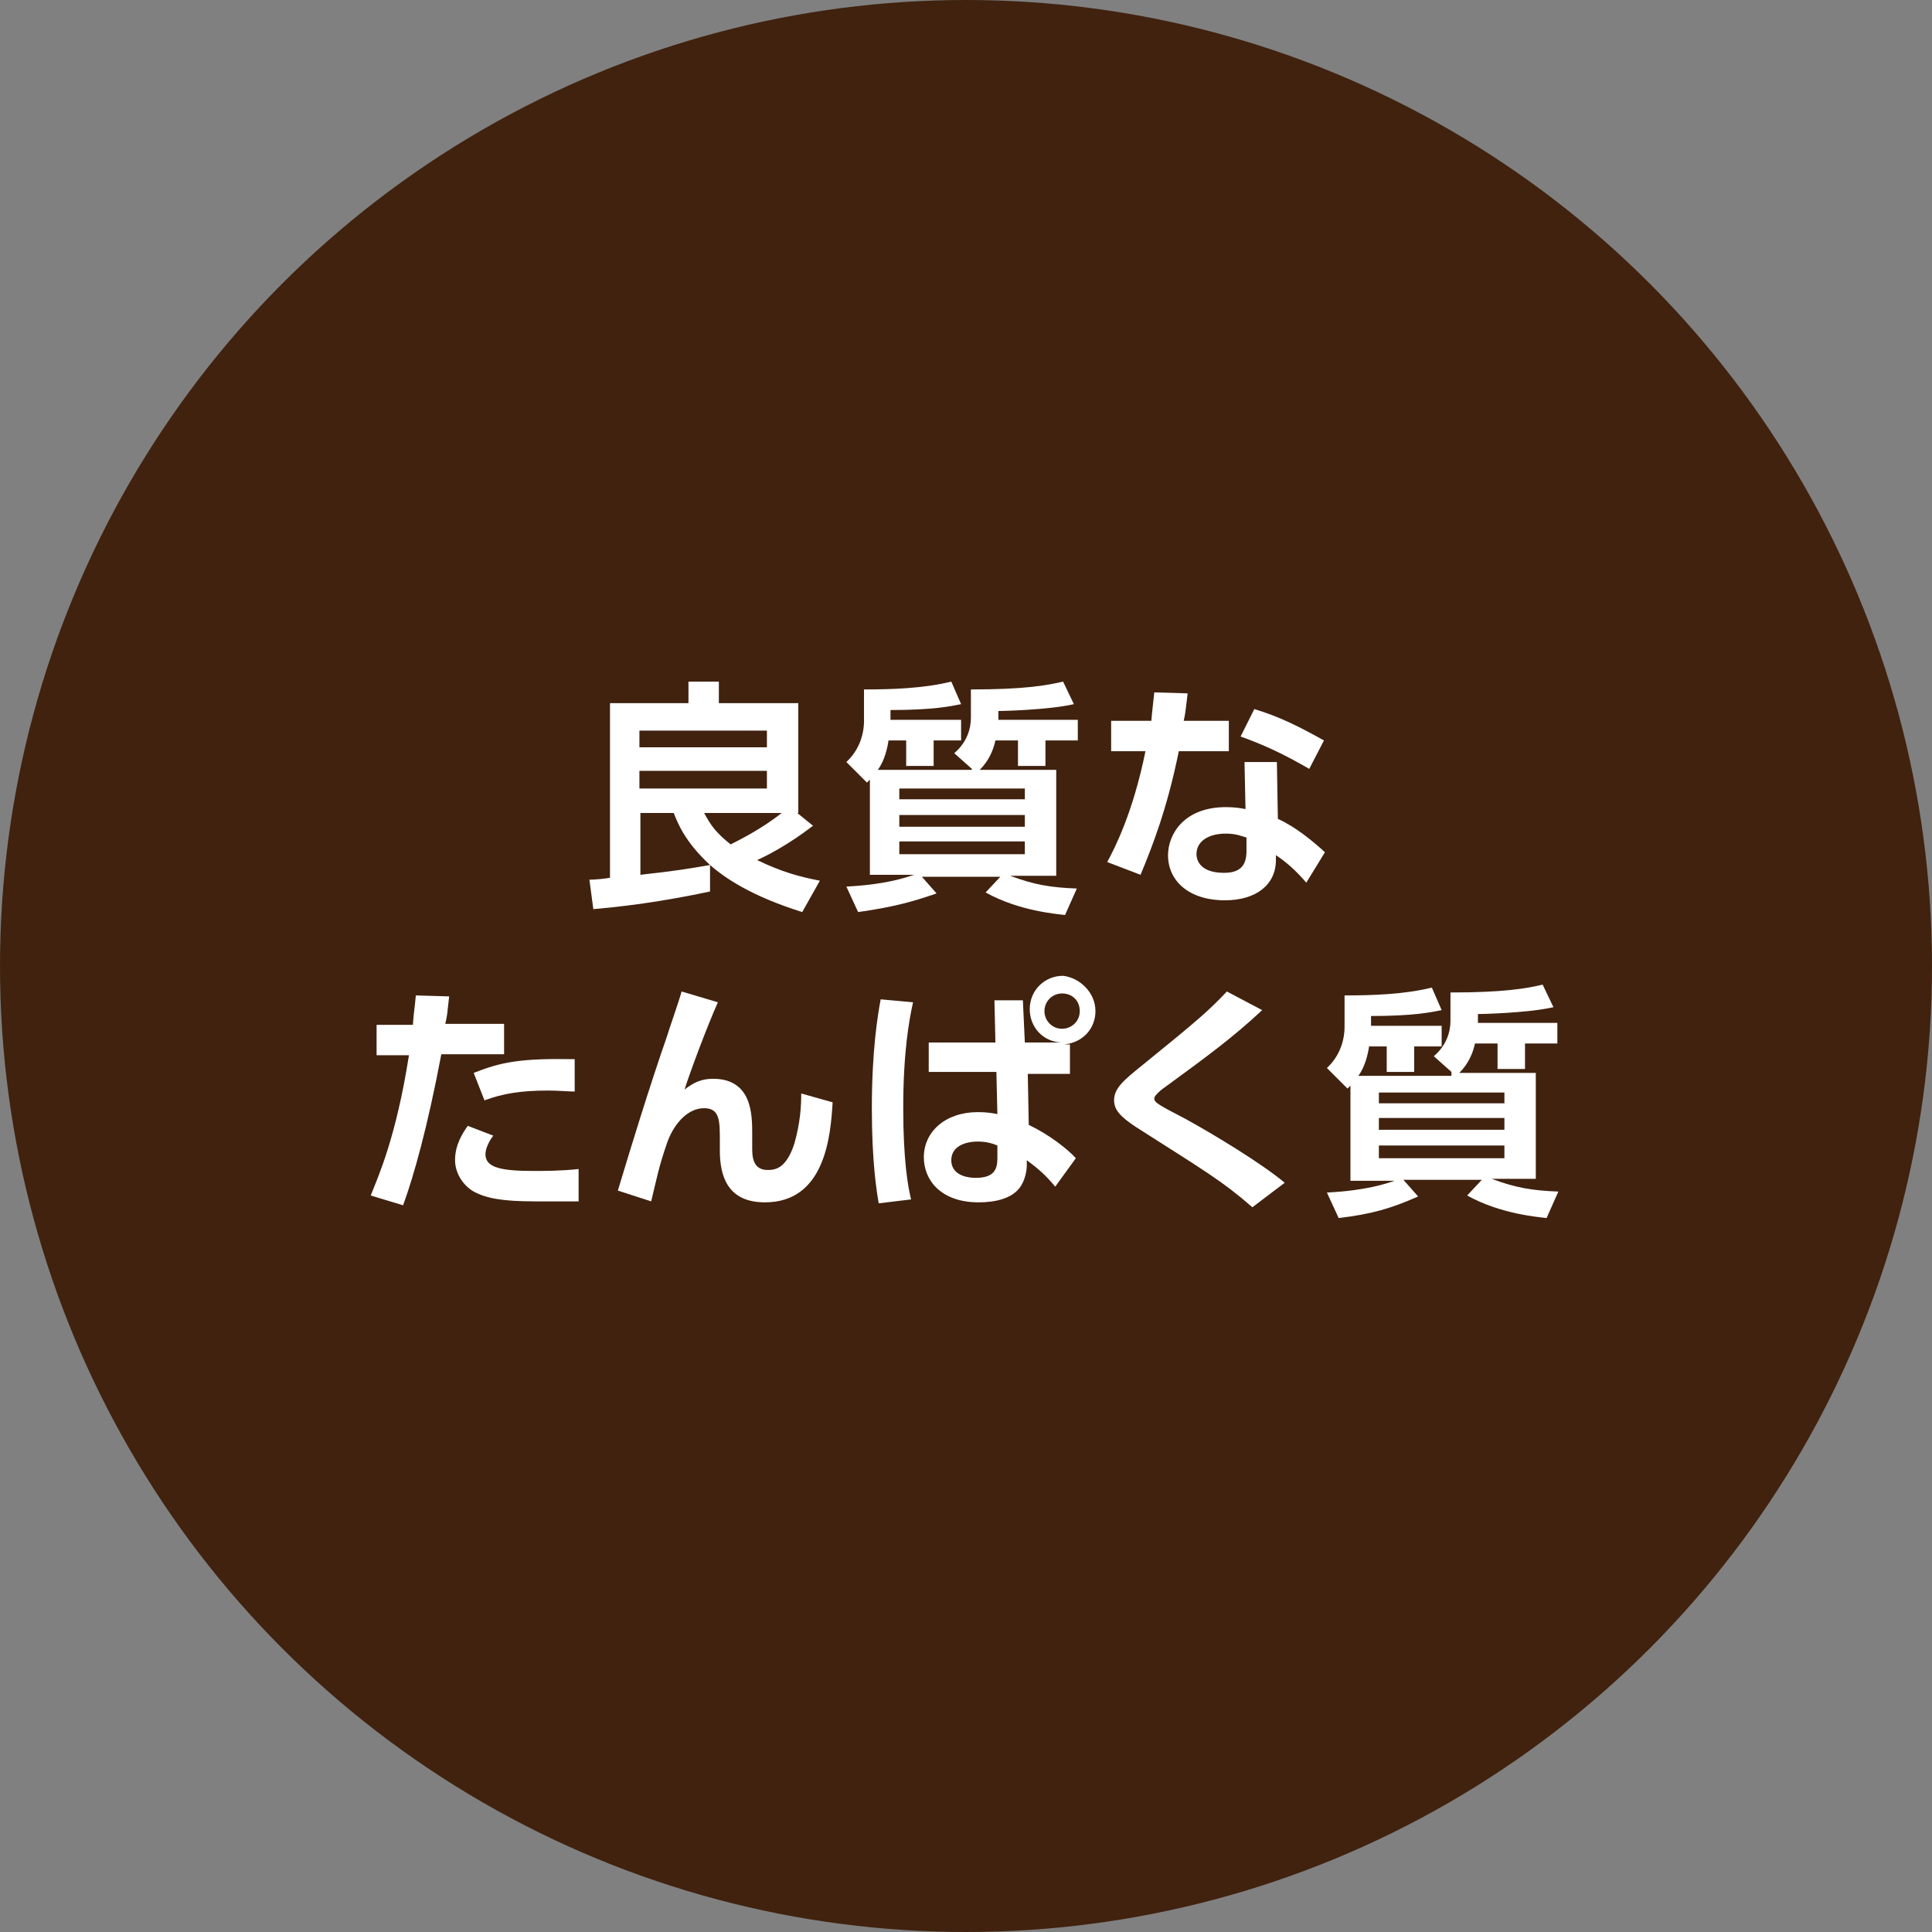 <?xml version="1.0" encoding="utf-8"?>
<!-- Generator: Adobe Illustrator 25.2.0, SVG Export Plug-In . SVG Version: 6.00 Build 0)  -->
<svg version="1.1" id="レイヤー_1" xmlns="http://www.w3.org/2000/svg" xmlns:xlink="http://www.w3.org/1999/xlink" x="0px"
	 y="0px" width="197px" height="197px" viewBox="0 0 197 197" style="enable-background:new 0 0 197 197;" xml:space="preserve">
<rect x="0" y="0" width="197" height="197" fill="#808080" stroke="none"/>
<style type="text/css">
	.st0{fill:#40220F;}
	.st1{fill:#FFFFFF;}
</style>
<g>
	<circle class="st0" cx="98.5" cy="98.5" r="98.5"/>
	<g>
		<g>
			<path class="st1" d="M82.9,84.2c-2.6,2-4.8,3.1-5.7,3.5c2.5,1.2,4.3,1.7,6.4,2.1l-1.8,3.2c-5.1-1.6-7.8-3.4-9.4-4.8v2.7
				c-2.8,0.6-7.1,1.4-11.9,1.8l-0.4-3c0.6,0,1.6-0.1,2.1-0.2V71.7h8v-2.2h3.1v2.2h8.1v11.2h-0.1L82.9,84.2z M78.2,74.5h-13v1.7h13
				V74.5z M78.2,78.6h-13v1.8h13V78.6z M65.3,89.2c3.6-0.4,4.8-0.6,7.1-1c-2.6-2.4-3.3-4.3-3.7-5.3h-3.4V89.2z M71.8,82.9
				c0.7,1.3,1.2,2,2.7,3.2c0.8-0.4,3.2-1.6,5.2-3.2H71.8z"/>
			<path class="st1" d="M99.1,78.4l-1.8-1.6c1.3-1.1,1.7-2.5,1.7-3.6v-2.9c5.4,0,7.7-0.4,9.4-0.8l1.1,2.3c-2.6,0.6-7.4,0.7-7.7,0.7
				v0.9h8.1v2.1h-3.3v2.6h-2.8v-2.6h-2.3c-0.2,0.9-0.6,2-1.6,3h7.8v10.8H103c2.4,0.9,4.1,1.2,6.8,1.3l-1.2,2.7
				c-0.8-0.1-4.7-0.4-8.1-2.3l1.5-1.6h-8l1.5,1.7C92.9,92,91,92.5,87.5,93l-1.2-2.6c4-0.2,6-0.9,6.9-1.2h-4.5v-9.7
				c-0.1,0.1-0.1,0.1-0.3,0.3l-2.1-2.1c1.3-1.2,1.8-2.8,1.8-4.2v-3.2c2.8,0,6.1-0.1,8.9-0.8l1,2.3c-1,0.2-2.8,0.6-7.2,0.6v1H98v2.1
				h-2.8v2.6h-2.8v-2.6h-1.8c-0.1,0.7-0.4,2.1-1.1,3H99.1z M104.5,80.4H91.7v1.1h12.8V80.4z M104.5,83.1H91.7v1.2h12.8V83.1z
				 M104.5,85.8H91.7v1.3h12.8V85.8z"/>
			<path class="st1" d="M125.3,73.5v3.1h-5.1c-1.2,5.9-2.7,9.7-3.9,12.6l-3.4-1.3c0.7-1.3,2.6-4.9,3.9-11.3h-3.5v-3.1h4.1
				c0.1-1.2,0.2-1.9,0.3-2.9l3.4,0.1c-0.2,1.6-0.2,1.9-0.4,2.8H125.3z M130.3,83.5c1.8,0.8,3.6,2.3,4.8,3.4l-1.9,3.1
				c-1.2-1.4-2.2-2.2-3.1-2.8v0.5c0,2.5-2,4.1-5.2,4.1c-3.7,0-5.8-2-5.8-4.6c0-2.1,1.6-4.9,5.9-4.9c0.9,0,1.5,0.1,2,0.2l-0.1-4.8
				h3.3L130.3,83.5z M127.1,85.4c-0.4-0.1-1-0.4-2.1-0.4c-1.8,0-3,0.8-3,2.1c0,0.3,0.1,1.9,2.8,1.9c1.5,0,2.3-0.6,2.3-2.2V85.4z
				 M133.5,78.4c-2.6-1.5-4.5-2.4-7-3.3l1.4-2.8c2.6,0.8,4.4,1.7,7.1,3.2L133.5,78.4z"/>
			<path class="st1" d="M37.8,121.9c0.8-2,2.6-6,3.9-14.3h-3.3v-3.1h3.7c0.1-1.4,0.2-1.8,0.3-3l3.4,0.1c-0.2,1.8-0.2,2-0.4,2.8h6
				v3.1H45c-1.4,7.4-2.8,12.4-3.9,15.4L37.8,121.9z M50.3,115.8c-0.4,0.5-0.8,1.3-0.8,1.9c0,1.4,1.7,1.7,5,1.7c0.7,0,2.8,0,4.5-0.2
				l0,3.3c-1,0-2.4,0-4.5,0c-3.2,0-4.9-0.3-6.2-1c-1.2-0.7-1.9-2-1.9-3.2c0-1.6,0.8-2.8,1.3-3.5L50.3,115.8z M58.6,111.3
				c-0.7,0-1.6-0.1-2.7-0.1c-2.8,0-4.6,0.3-6.5,1l-1.1-2.8c2.8-1.1,4.7-1.5,10.3-1.4V111.3z"/>
			<path class="st1" d="M73.2,102.2c-1.2,2.7-2.9,7.3-3.4,8.9c0.9-0.7,1.7-1.1,2.9-1.1c4,0,4,3.7,4,5.6v1.6c0,1.3,0.4,2.1,1.6,2.1
				c0.8,0,1.9-0.2,2.7-2.7c0.6-2.1,0.7-3.8,0.7-5.1l3.2,0.9c-0.2,3.5-0.8,10.2-6.9,10.2c-3.9,0-4.6-2.8-4.6-5.3v-1
				c0-2,0-3.3-1.6-3.3c-1.8,0-3.2,1.8-3.8,3.6c-0.8,2.3-1,3.4-1.6,5.9l-3.4-1.1c1.6-5.3,3.2-10.5,5-15.7c0.2-0.7,1.2-3.5,1.5-4.6
				L73.2,102.2z"/>
			<path class="st1" d="M93.1,102.2c-0.4,1.8-1,5.1-1,10.8c0,5.4,0.5,8.1,0.8,9.3l-3.3,0.4c-0.2-1.2-0.7-4.1-0.7-9.7
				c0-5.9,0.6-9.5,0.9-11.1L93.1,102.2z M111.7,103.1c0,1.7-1.2,3.2-3.2,3.4h0.6v3h-4.3l0.1,5.2c2.1,1,4,2.5,4.8,3.4l-2.1,2.9
				c-1-1.2-1.7-1.8-2.9-2.7l0,0.5c0,0.6-0.2,1.7-0.8,2.4c-0.8,1-2.4,1.4-4.1,1.4c-3.9,0-5.6-2.3-5.6-4.6c0-2.6,2.2-4.6,5.5-4.6
				c0.9,0,1.5,0.1,2,0.2l-0.1-4.3h-6.9v-3h6.8l-0.1-4.3h2.9l0.2,4.3h3.7c-1.9-0.1-3.2-1.6-3.2-3.4c0-1.9,1.5-3.4,3.4-3.4
				C110.1,99.7,111.7,101.2,111.7,103.1z M101.7,116.8c-0.5-0.2-1.1-0.4-2-0.4c-1.3,0-2.7,0.5-2.7,1.9c0,1.3,1.2,1.8,2.5,1.8
				c1.9,0,2.2-0.9,2.2-2V116.8z M106.5,103.1c0,1,0.8,1.8,1.8,1.8c0.9,0,1.8-0.7,1.8-1.8s-0.8-1.8-1.8-1.8
				C107.3,101.3,106.5,102.1,106.5,103.1z"/>
			<path class="st1" d="M127.7,123.1c-3.1-2.7-4.7-3.6-11.9-8.2c-1.5-1-2.2-1.7-2.2-2.7c0-1.2,0.9-2,2.9-3.6
				c5.8-4.7,6.8-5.6,8.6-7.5l3.6,1.9c-3,2.8-5.6,4.7-9.7,7.7c-0.6,0.4-1.3,1-1.3,1.3c0,0.4,0.3,0.6,3.2,2.1
				c2.9,1.6,7.7,4.5,10.1,6.5L127.7,123.1z"/>
			<path class="st1" d="M148,109.3l-1.8-1.6c1.3-1.1,1.7-2.5,1.7-3.6v-2.9c5.4,0,7.7-0.4,9.4-0.8l1.1,2.3c-2.6,0.6-7.4,0.7-7.7,0.7
				v0.9h8.1v2.1h-3.3v2.6h-2.8v-2.6h-2.3c-0.2,0.9-0.6,2-1.6,3h7.8v10.8h-4.5c2.4,0.9,4.1,1.2,6.8,1.3l-1.2,2.7
				c-0.8-0.1-4.7-0.4-8.1-2.3l1.5-1.6h-8l1.5,1.7c-2.7,1.2-4.7,1.8-8.1,2.2l-1.2-2.6c4-0.2,6-0.9,6.9-1.2h-4.5v-9.7
				c-0.1,0.1-0.1,0.1-0.3,0.3l-2.1-2.1c1.3-1.2,1.8-2.8,1.8-4.2v-3.2c2.8,0,6.1-0.1,8.9-0.8l1,2.3c-1,0.2-2.8,0.6-7.2,0.6v1h7.2v2.1
				h-2.8v2.6h-2.8v-2.6h-1.8c-0.1,0.7-0.4,2.1-1.1,3H148z M153.4,111.4h-12.8v1.1h12.8V111.4z M153.4,114h-12.8v1.2h12.8V114z
				 M153.4,116.8h-12.8v1.3h12.8V116.8z"/>
		</g>
	</g>
</g>
</svg>
